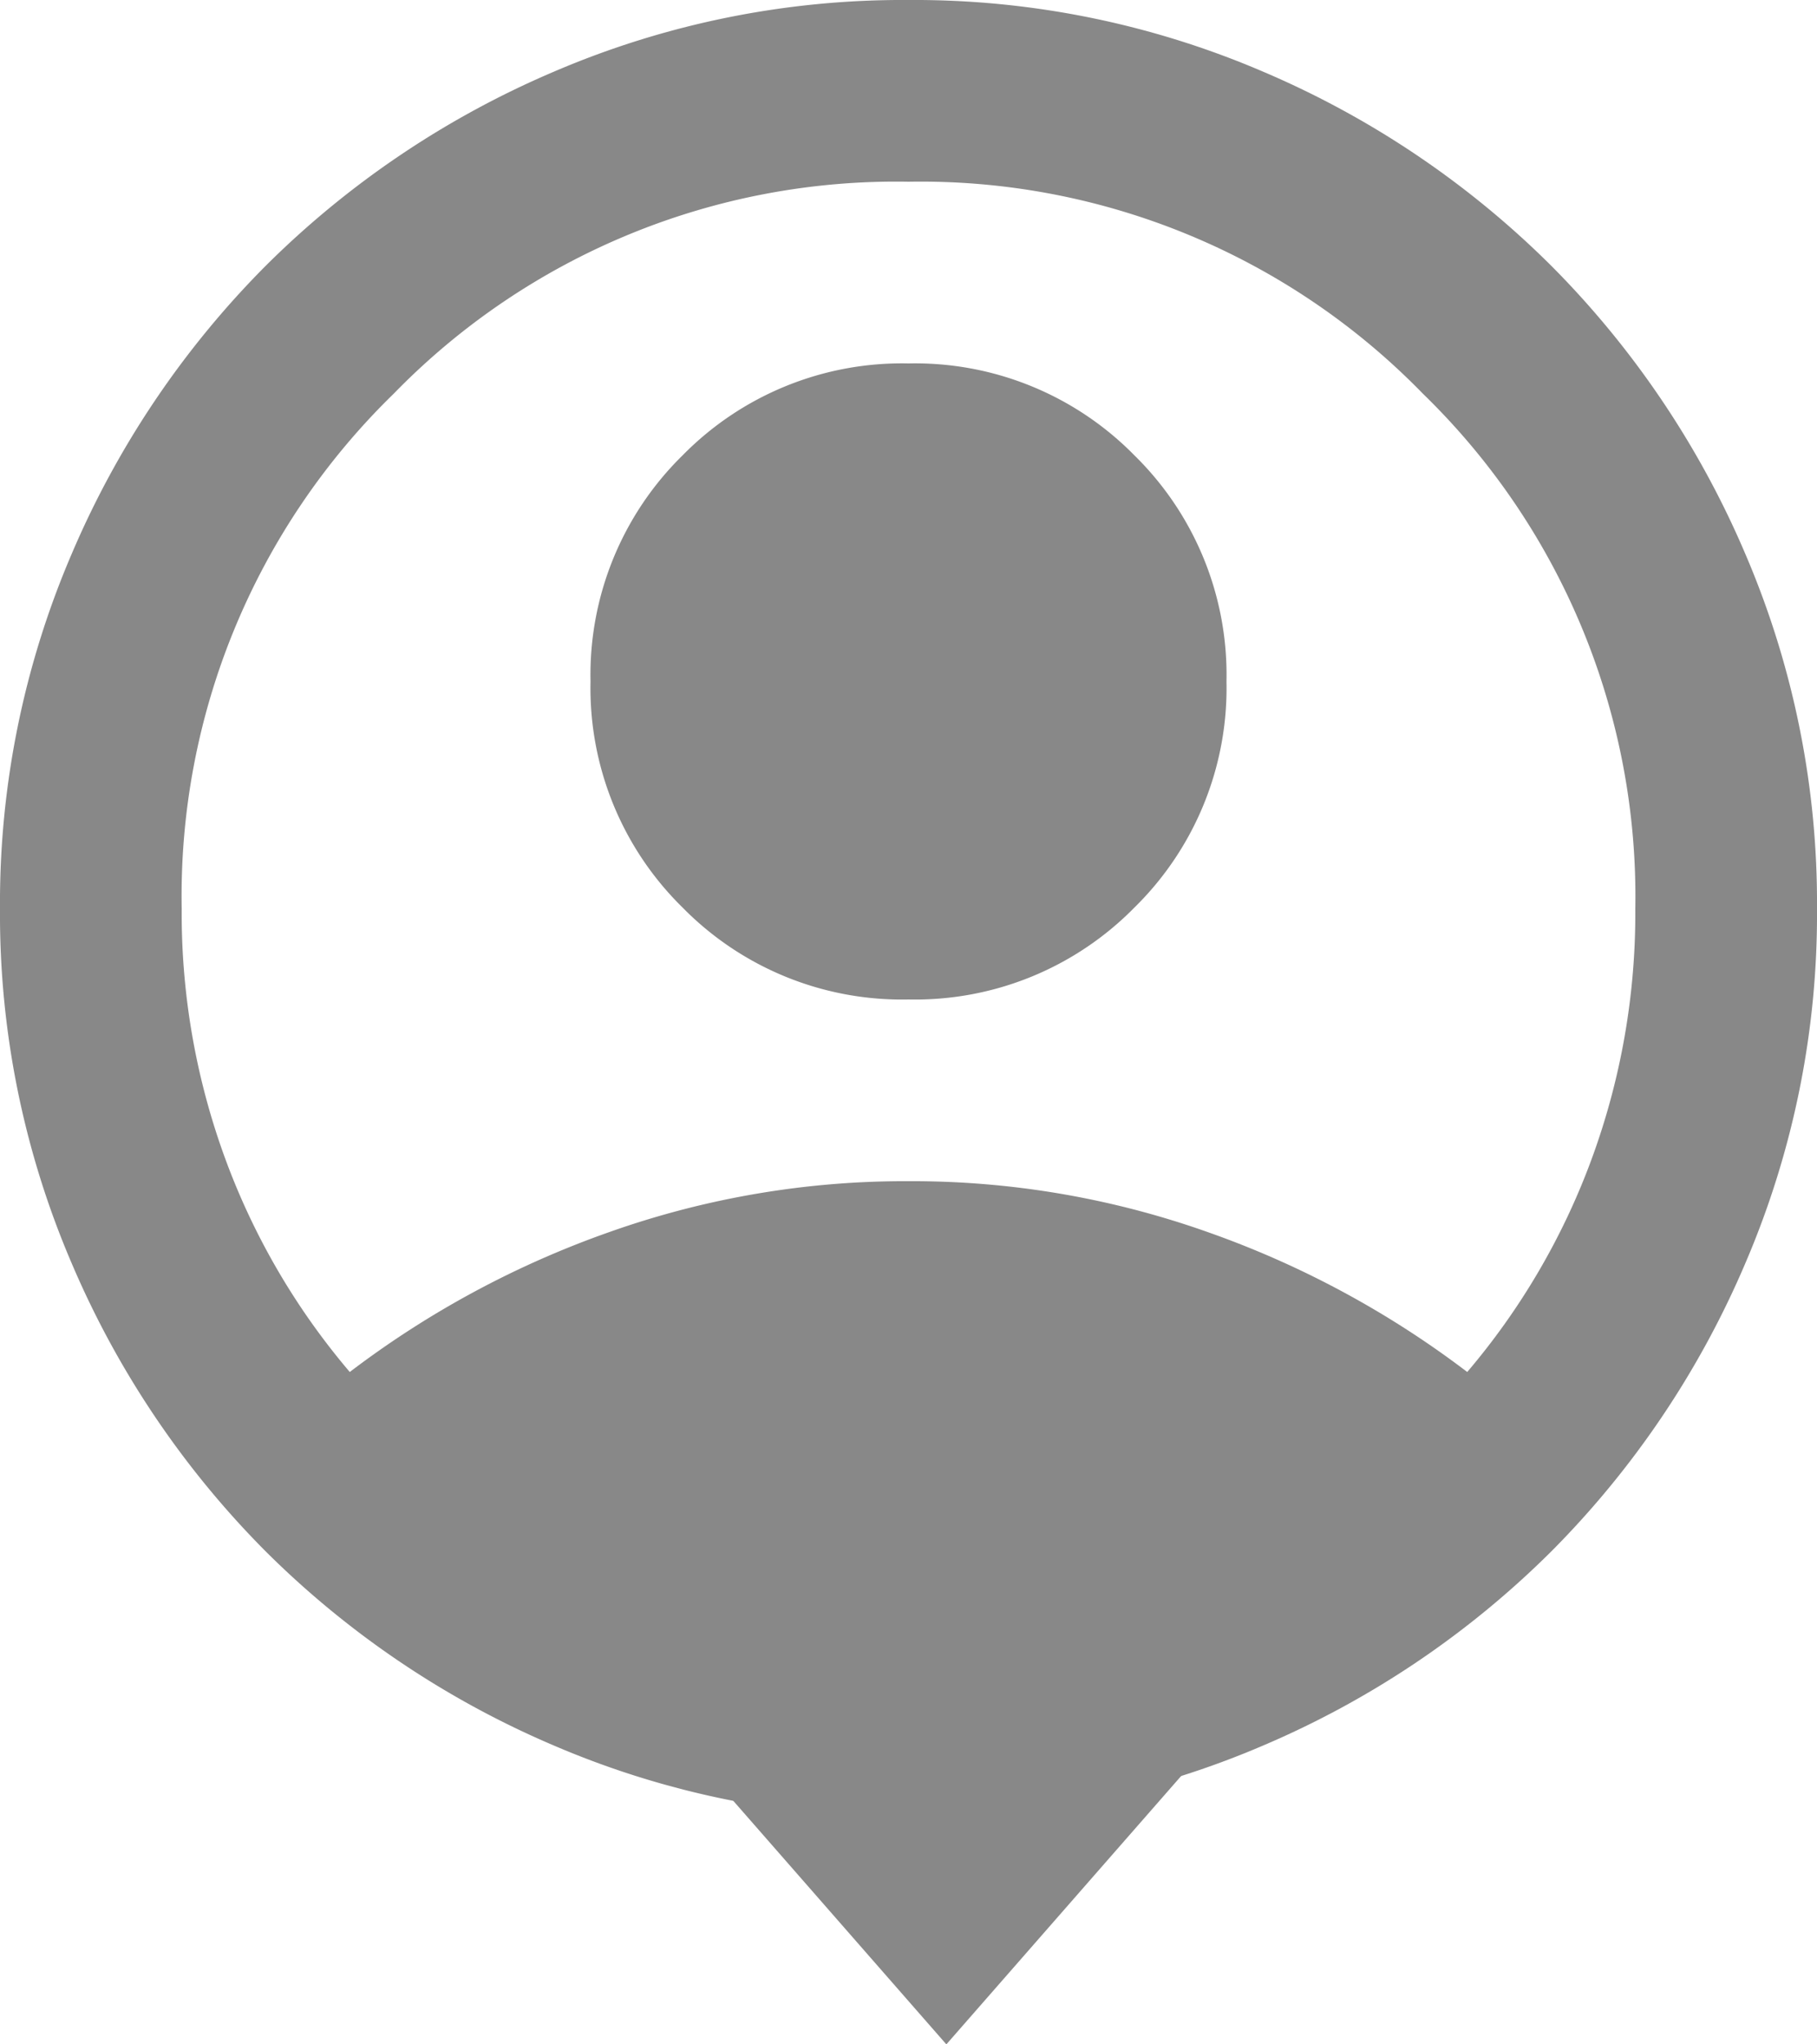 <svg id="My_Account_logo" data-name="My Account logo" xmlns="http://www.w3.org/2000/svg" width="24" height="27" viewBox="0 0 24 27">
  <path id="Path_86858" data-name="Path 86858" d="M84.62-861.88a12.521,12.521,0,0,1,3.42-1.845A11.685,11.685,0,0,1,92-864.4a11.685,11.685,0,0,1,3.96.675,12.521,12.521,0,0,1,3.42,1.845,9.275,9.275,0,0,0,1.635-2.79A9.406,9.406,0,0,0,101.6-868a9.254,9.254,0,0,0-2.805-6.8A9.254,9.254,0,0,0,92-877.6,9.254,9.254,0,0,0,85.2-874.8,9.254,9.254,0,0,0,82.4-868a9.406,9.406,0,0,0,.585,3.33A9.276,9.276,0,0,0,84.62-861.88ZM92-866.8a4.058,4.058,0,0,1-2.985-1.215A4.058,4.058,0,0,1,87.8-871a4.058,4.058,0,0,1,1.215-2.985A4.058,4.058,0,0,1,92-875.2a4.058,4.058,0,0,1,2.985,1.215A4.058,4.058,0,0,1,96.2-871a4.058,4.058,0,0,1-1.215,2.985A4.058,4.058,0,0,1,92-866.8ZM92-856a11.685,11.685,0,0,1-4.68-.945,12.119,12.119,0,0,1-3.81-2.565,12.12,12.12,0,0,1-2.565-3.81A11.685,11.685,0,0,1,80-868a11.685,11.685,0,0,1,.945-4.68,12.118,12.118,0,0,1,2.565-3.81,12.117,12.117,0,0,1,3.81-2.565A11.684,11.684,0,0,1,92-880a11.684,11.684,0,0,1,4.68.945,12.117,12.117,0,0,1,3.81,2.565,12.118,12.118,0,0,1,2.565,3.81A11.685,11.685,0,0,1,104-868a11.685,11.685,0,0,1-.945,4.68,12.119,12.119,0,0,1-2.565,3.81,12.119,12.119,0,0,1-3.81,2.565A11.685,11.685,0,0,1,92-856Z" transform="translate(-80 880)" fill="#888"/>
  <path id="Polygon_32" data-name="Polygon 32" d="M3.5,0,7,4H0Z" transform="translate(16 27) rotate(180)" fill="#888"/>
</svg>
